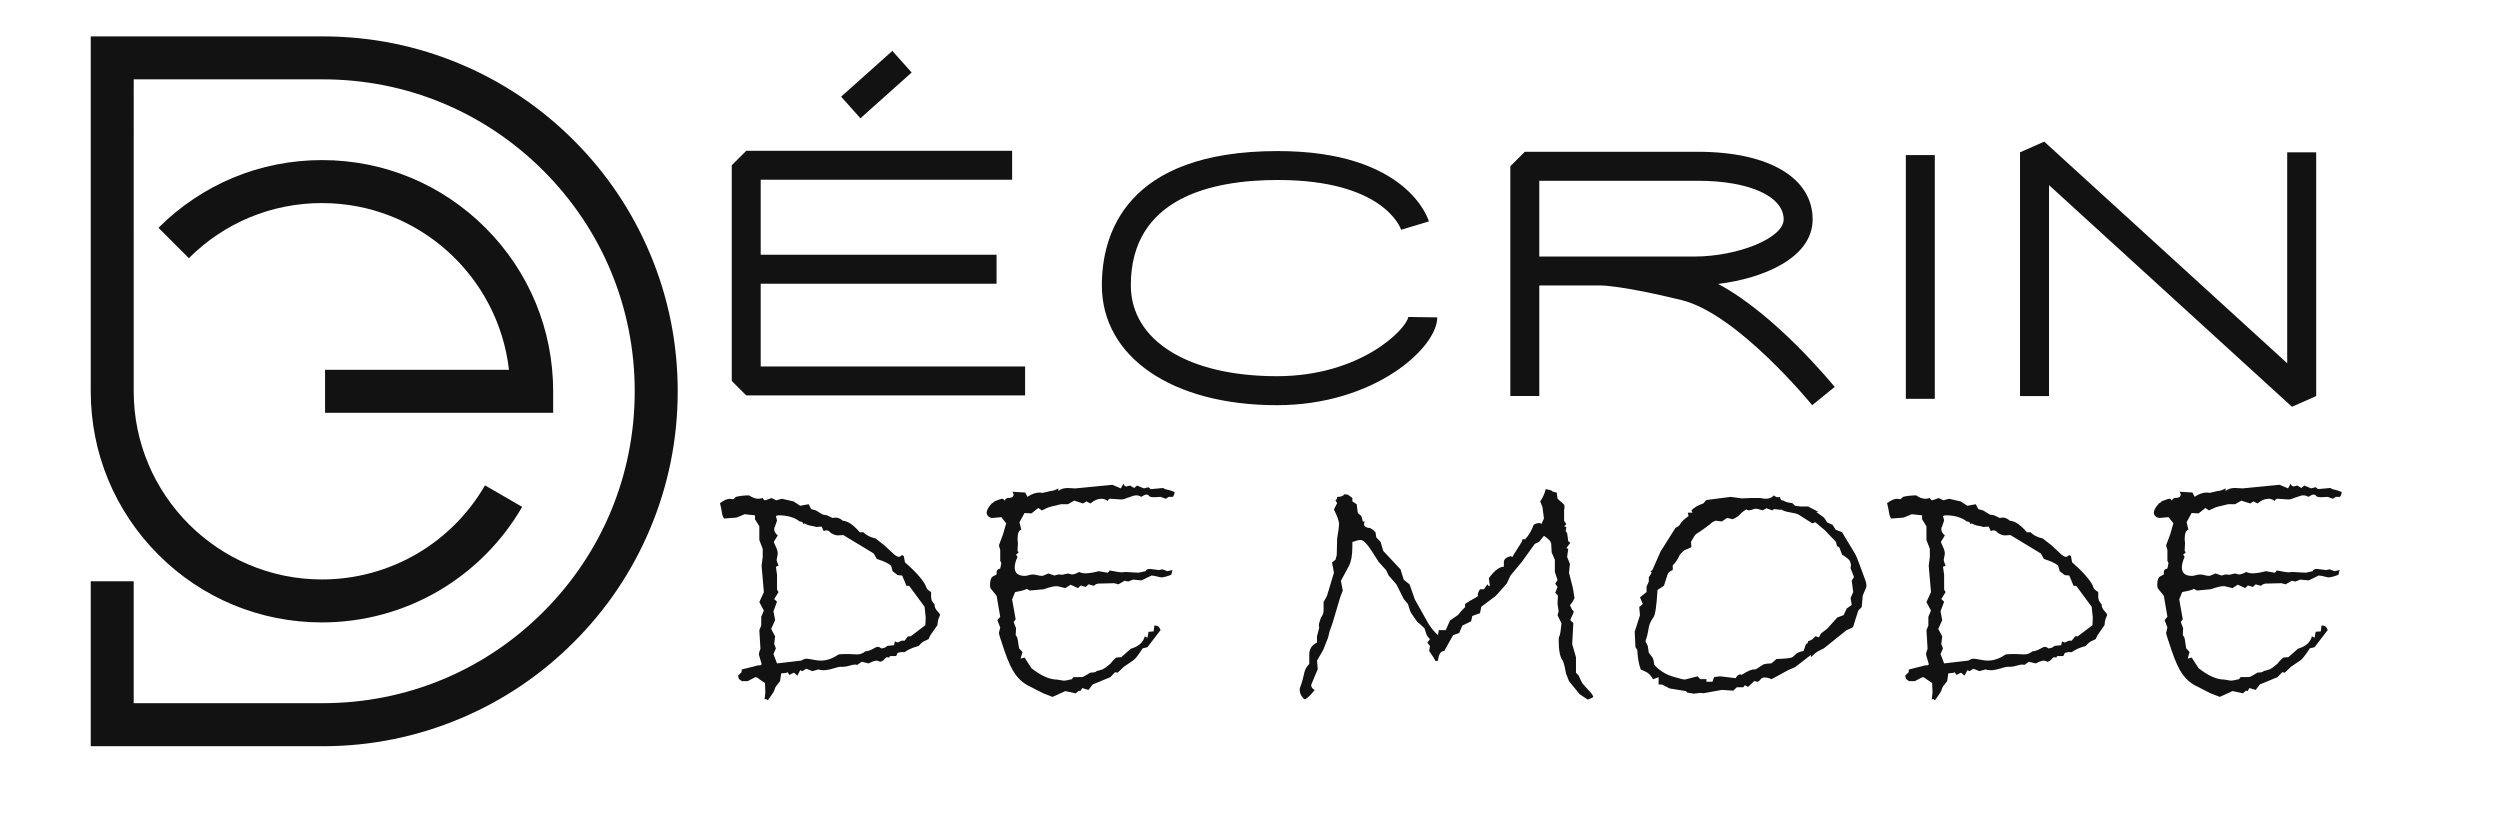 <?xml version="1.0" encoding="utf-8"?>
<!-- Generator: Adobe Illustrator 16.0.0, SVG Export Plug-In . SVG Version: 6.00 Build 0)  -->
<!DOCTYPE svg PUBLIC "-//W3C//DTD SVG 1.1//EN" "http://www.w3.org/Graphics/SVG/1.1/DTD/svg11.dtd">
<svg version="1.1" id="Calque_1" xmlns:x="http://ns.adobe.com/Extensibility/1.0/" xmlns:i="http://ns.adobe.com/AdobeIllustrator/10.0/" xmlns:graph="http://ns.adobe.com/Graphs/1.0/"
	 xmlns="http://www.w3.org/2000/svg" xmlns:xlink="http://www.w3.org/1999/xlink" x="0px" y="0px" width="144.75px"
	 height="47.995px" viewBox="0 0 144.75 47.995" enable-background="new 0 0 144.75 47.995" xml:space="preserve">
<g>
	<path fill="#121212" d="M37.623,14.655c-1.034-2.447-2.515-4.645-4.404-6.531c-1.885-1.886-4.082-3.367-6.531-4.403
		c-2.532-1.07-5.223-1.614-7.998-1.614H5.254v20.55c0,3.574,1.393,6.934,3.921,9.464c2.527,2.526,5.889,3.917,9.465,3.917
		c2.391,0,4.738-0.636,6.79-1.846c1.988-1.172,3.648-2.846,4.804-4.844l-2.152-1.246c-0.941,1.627-2.296,2.994-3.917,3.948
		c-1.666,0.979-3.577,1.5-5.524,1.5c-6.008,0-10.899-4.889-10.899-10.894V4.594H18.69c4.826,0,9.359,1.878,12.771,5.29
		c3.411,3.411,5.289,7.947,5.289,12.773c0,4.819-1.877,9.359-5.289,12.767c-3.412,3.414-7.946,5.29-12.771,5.29H7.741v-7.057H5.254
		v9.549H18.69c2.775,0,5.466-0.548,7.998-1.619c2.449-1.034,4.646-2.518,6.531-4.403c1.889-1.886,3.37-4.08,4.404-6.528
		c1.075-2.539,1.617-5.227,1.617-8.002C39.239,19.882,38.698,17.19,37.623,14.655z"/>
	<path fill="#121212" d="M18.821,23.9h13.207v-1.243c0-3.578-1.394-6.938-3.921-9.467c-2.529-2.528-5.89-3.921-9.465-3.921
		s-6.938,1.393-9.465,3.921l1.758,1.759c2.058-2.058,4.795-3.191,7.707-3.191c5.588,0,10.208,4.229,10.827,9.654H18.821V23.9z"/>
</g>
<g>
	<path fill="#121212" d="M54.426,35.622l-0.065,0.151c-0.029,0.059-0.051,0.143-0.065,0.252l-0.022,0.174l-0.403,0.577l-0.109,0.229
		l-0.273,0.13c-0.087,0.045-0.185,0.131-0.293,0.262c-0.364,0.102-0.636,0.222-0.817,0.36H52.17l-0.196,0.044l-0.086,0.184h-0.36
		l-0.044,0.088l-0.141-0.022c-0.022,0-0.07,0.043-0.143,0.126c-0.073,0.084-0.156,0.13-0.25,0.137
		c-0.073-0.044-0.135-0.064-0.185-0.064c-0.11,0-0.266,0.053-0.469,0.162l-0.403-0.098l-0.262,0.186
		c-0.029-0.016-0.076-0.022-0.141-0.022c-0.058,0-0.161,0.022-0.305,0.065c-0.146,0.044-0.266,0.064-0.36,0.064h-0.152
		c-0.081,0-0.226,0.034-0.437,0.1c-0.21,0.065-0.391,0.098-0.543,0.098c-0.116,0-0.223-0.014-0.316-0.043l-0.338,0.098l-0.359-0.142
		l-0.218,0.142l-0.13-0.055l-0.164,0.315l-0.196-0.173l-0.273,0.129l-0.087-0.151c-0.051,0.028-0.178,0.052-0.38,0.064l-0.066,0.447
		l-0.261,0.338l-0.087,0.229c-0.022,0.066-0.142,0.246-0.36,0.546l-0.076-0.066H44.27l0.043-0.38l-0.021-0.557l-0.327-0.219
		c-0.08-0.079-0.156-0.119-0.229-0.119l-0.447,0.229h-0.337l-0.175-0.131l-0.043-0.186l0.196-0.195l0.022-0.163l0.784-0.196
		c0.057-0.03,0.134-0.044,0.229-0.044c0.087,0,0.13-0.021,0.13-0.066v-0.021l-0.13-0.447c-0.015-0.028-0.022-0.068-0.022-0.119
		c0-0.05,0.016-0.112,0.044-0.185c0.029-0.072,0.043-0.113,0.043-0.12l-0.065-1.079l0.11-0.262v-0.512l0.152-0.36l-0.262-0.49
		l0.262-0.577l-0.131-1.525l0.065-0.513v-0.468l-0.196-0.513v-0.796l-0.25-0.402v-0.229l-0.599-0.065l-0.469,0.195l-0.72,0.055
		c-0.065-0.087-0.107-0.195-0.126-0.326c-0.017-0.131-0.056-0.319-0.114-0.566c0.225-0.167,0.418-0.251,0.578-0.251l0.174,0.022
		c0.037,0,0.091-0.044,0.163-0.131c0.218-0.059,0.477-0.088,0.775-0.088c0.182,0.131,0.359,0.196,0.533,0.196
		c0.058,0,0.142-0.015,0.25-0.043c0.044,0.087,0.087,0.131,0.131,0.131c0.029,0,0.156-0.044,0.381-0.131l0.272,0.131l0.327-0.088
		l0.675,0.153l0.382,0.251l0.49-0.088l0.153,0.283l0.272,0.076l0.393,0.24l0.25,0.043l0.315,0.153l0.175-0.023
		c0.145,0,0.288,0.063,0.425,0.186c0.276,0.009,0.604,0.229,0.98,0.666h0.207c0.175,0.174,0.411,0.294,0.708,0.358l0.512,0.403
		l0.578,0.535c0.117,0.087,0.208,0.13,0.273,0.13c0.022,0,0.08-0.036,0.174-0.108l0.098,0.065l0.065,0.359
		c0.379,0.326,0.668,0.615,0.873,0.867c0.203,0.25,0.318,0.429,0.343,0.539c0.026,0.107,0.125,0.214,0.299,0.315v0.283
		c0,0.153,0.065,0.294,0.197,0.426c0,0.144,0.052,0.271,0.157,0.381c0.105,0.108,0.159,0.186,0.159,0.229V35.622z M53.598,35.753
		l-0.065-0.622l-0.894-1.21h-0.153l-0.25-0.598L51.974,33.3l-0.293-0.229l-0.087-0.315c-0.138-0.131-0.415-0.262-0.828-0.393
		l-0.175-0.315l-1.766-1.068L48.508,31c-0.108,0-0.243-0.046-0.403-0.141c-0.08-0.103-0.166-0.152-0.261-0.152
		c-0.044,0-0.095,0.014-0.152,0.044l-0.12-0.261l-0.328,0.021c-0.029-0.021-0.116-0.044-0.262-0.065
		c-0.146-0.022-0.276-0.069-0.392-0.142l-0.086,0.043c0-0.101-0.066-0.151-0.197-0.151c-0.305-0.24-0.716-0.36-1.23-0.36
		c-0.045,0-0.096,0.016-0.153,0.043l0.065,0.252l-0.109,0.337c-0.036,0.044-0.055,0.102-0.055,0.175c0,0.124,0.07,0.244,0.207,0.358
		l-0.228,0.372c0.007,0.036,0.046,0.131,0.12,0.288c0.072,0.156,0.108,0.286,0.108,0.388c0,0.028-0.01,0.092-0.032,0.19
		c-0.022,0.098-0.033,0.161-0.033,0.19c0,0.037,0.036,0.145,0.11,0.327l-0.153,0.055l0.065,0.468v0.862l0.088,0.141l-0.252,0.403
		l0.164,0.152l-0.207,0.556l0.098,0.513l-0.229,0.512l0.229,0.425l-0.055,0.447l0.099,0.251l-0.142,0.326l0.207,0.545l1.384-0.162
		c0.015,0,0.055-0.02,0.12-0.056c0.065-0.036,0.127-0.055,0.186-0.055c0.08,0,0.21,0.019,0.392,0.055s0.327,0.056,0.436,0.056
		c0.356,0,0.705-0.12,1.046-0.36c0.152-0.016,0.334-0.022,0.545-0.022l0.534,0.022c0.174,0,0.331-0.059,0.469-0.175
		c0.153-0.014,0.296-0.062,0.435-0.143c0.139-0.078,0.23-0.118,0.273-0.118c0.08,0,0.149,0.028,0.207,0.087
		c0.146,0,0.266-0.047,0.359-0.143l0.393-0.043l0.043-0.219l0.163,0.065l0.24-0.107h0.164l0.196-0.252h0.153l0.85-0.643
		L53.598,35.753z"/>
	<path fill="#121212" d="M68.015,28.517c-0.022,0.108-0.058,0.192-0.11,0.251h-0.239l-0.163,0.108l-0.306-0.108l-0.359,0.021
		c-0.174,0-0.277-0.025-0.311-0.076c-0.033-0.052-0.085-0.076-0.157-0.076c-0.059,0-0.156,0.043-0.295,0.131
		c-0.094-0.059-0.188-0.088-0.283-0.088c-0.095,0-0.242,0.041-0.441,0.12c-0.2,0.081-0.344,0.12-0.431,0.12
		c-0.072,0-0.174-0.008-0.305-0.021c-0.13-0.015-0.233-0.022-0.306-0.022c-0.094,0-0.152,0.044-0.174,0.131
		c-0.116-0.087-0.235-0.131-0.358-0.131c-0.212,0-0.426,0.091-0.644,0.273l-0.228-0.12l-0.197,0.12l-0.511-0.164l-0.36,0.207h-0.404
		c-0.238,0.059-0.428,0.104-0.565,0.136c-0.139,0.032-0.32,0.107-0.545,0.224l-0.208-0.142l-0.393,0.314l-0.402-0.021l-0.295,0.534
		l0.109,0.425c-0.146,0.037-0.218,0.229-0.218,0.577l0.021,0.186l-0.021,0.469l0.065,0.088l-0.153,0.131l0.087,0.13
		c-0.11,0.233-0.164,0.437-0.164,0.609c0,0.327,0.197,0.491,0.589,0.491c0.059,0,0.151-0.018,0.277-0.054
		c0.127-0.036,0.256-0.036,0.388,0c0.13,0.036,0.25,0.054,0.359,0.054l0.338-0.141l0.349,0.12l0.229-0.065l0.219,0.021l0.337-0.075
		l0.196,0.055h0.055c0.087,0,0.218-0.048,0.392-0.142c0.131,0.063,0.285,0.09,0.464,0.075c0.177-0.015,0.307-0.033,0.387-0.054
		l0.293-0.066l0.491,0.087c0.043,0,0.086-0.042,0.13-0.13c0.371,0.072,0.595,0.109,0.675,0.109l0.24-0.021l0.763,0.042l0.403-0.087
		c0.022-0.087,0.109-0.131,0.262-0.131l0.512,0.065l0.208-0.043l0.283,0.108l0.294-0.065l-0.066,0.272
		c-0.261,0.103-0.454,0.152-0.578,0.152c-0.036,0-0.114-0.016-0.234-0.049c-0.119-0.032-0.23-0.053-0.332-0.059l-0.578,0.282
		l-0.49-0.044l-0.284,0.109l-0.206-0.044l-0.36,0.208l-0.24-0.066l-0.894,0.022c-0.102,0-0.199,0.044-0.293,0.13l-0.305-0.086
		l-0.164,0.152L62.577,33.9l-0.163,0.152l-0.425-0.197l-0.306,0.197l-0.359-0.087c-0.029-0.016-0.087-0.023-0.174-0.023
		c-0.109,0-0.261,0.029-0.458,0.089l-0.261,0.087l-0.807,0.075l-0.174-0.098c-0.079,0.059-0.305,0.12-0.675,0.186l-0.175,0.425
		l0.207,1.154l-0.119,0.153l0.142,0.359l-0.022,0.403l0.077,0.109c0.021,0.028,0.062,0.247,0.12,0.654l0.196,0.218l-0.11,0.381
		l0.23-0.065l0.402,0.62c0.56,0.438,1.051,0.655,1.472,0.655l0.403,0.065c0.072,0,0.229-0.029,0.468-0.088l0.088-0.119h0.196
		c0.153,0,0.255-0.002,0.31-0.005c0.055-0.006,0.213-0.09,0.474-0.256c0.204,0,0.324-0.03,0.36-0.088l0.239-0.065
		c0.088-0.021,0.171-0.061,0.25-0.12l0.306-0.24c0.087-0.123,0.2-0.243,0.337-0.359l0.294-0.022l0.556-0.489
		c0.45-0.131,0.719-0.371,0.807-0.72l0.152,0.087l0.065-0.348l0.294-0.022l0.043-0.338h0.065c0.139,0,0.237,0.087,0.294,0.262
		l-0.762,0.992l-0.272,0.065c-0.262,0.4-0.44,0.628-0.535,0.686l-0.555,0.381l-0.36,0.34l-0.153-0.022l-0.272,0.283l-1.024,0.425
		l-0.24,0.316l-0.36-0.109l-0.11,0.175l-0.098-0.022l-0.174,0.152l-0.599-0.13l-0.741,0.337l-0.533-0.207l-0.916-0.468
		c-0.262-0.139-0.496-0.35-0.703-0.632c-0.207-0.283-0.418-0.739-0.633-1.369c-0.214-0.627-0.321-0.971-0.321-1.028l0.077-0.315
		l-0.165-0.426l0.165-0.196l-0.208-1.21c-0.197-0.248-0.309-0.388-0.337-0.42c-0.029-0.033-0.044-0.107-0.044-0.224
		c0-0.268,0.064-0.434,0.191-0.495s0.191-0.097,0.191-0.103v-0.142c0-0.102,0.069-0.168,0.208-0.198l0.065-0.315l-0.065-0.131
		v-0.631l-0.077-0.263l0.25-0.675c0.074-0.276,0.131-0.476,0.174-0.6l-0.282-0.359l-0.491,0.044h-0.044
		c-0.079,0-0.153-0.031-0.218-0.093c-0.065-0.062-0.098-0.132-0.098-0.213c0-0.138,0.098-0.315,0.294-0.533
		c0.073-0.031,0.124-0.07,0.153-0.12c0.261-0.102,0.41-0.153,0.446-0.153c0.051,0,0.102,0.036,0.152,0.109
		c0.044-0.102,0.106-0.152,0.185-0.152c0.219,0,0.328-0.065,0.328-0.196c0-0.044-0.022-0.099-0.065-0.164l0.741,0.044l0.131,0.251
		c0.232-0.167,0.472-0.251,0.718-0.251l0.153,0.021l0.469-0.109c0.115,0,0.265-0.05,0.446-0.151v0.151
		c0.131-0.115,0.316-0.174,0.556-0.174l0.381,0.022h0.065l2.125-0.207l0.49,0.207l0.152-0.272c0.037,0.108,0.095,0.162,0.175,0.162
		c0.022,0,0.091-0.018,0.207-0.054l0.24,0.142l0.163-0.142l0.402,0.164l0.263-0.066l0.13,0.11l0.719-0.066l0.11,0.066
		C67.815,28.4,68,28.466,68.015,28.517z"/>
	<path fill="#121212" d="M92.251,40.351c-0.038,0.044-0.146,0.096-0.327,0.153l-0.469-0.316l-0.61-0.752l-0.174-0.447
		c-0.044-0.282-0.103-0.522-0.174-0.719c-0.168-0.188-0.25-0.596-0.25-1.221c0-0.102,0.017-0.178,0.049-0.229
		c0.033-0.051,0.071-0.294,0.114-0.729l-0.229-0.469l0.065-0.229l-0.065-0.425l0.021-0.49l-0.153-0.152l0.131-0.338l-0.131-0.196
		l0.131-0.207l-0.154-0.468v-0.708l-0.185-0.426c-0.007-0.19-0.016-0.353-0.026-0.49c-0.011-0.139-0.152-0.294-0.419-0.47
		l-0.284,0.35l-0.25,0.12l-0.752,1.045l-0.653,0.786l-0.218,0.468l-0.633,0.708l-0.839,0.632l-0.075,0.371l-0.447,0.163
		l-0.065,0.306l-0.512,0.25l-0.175,0.426l-0.359,0.13l-0.512,0.915c-0.204,0-0.324,0.186-0.36,0.558
		c-0.058,0.013-0.109,0.021-0.152,0.021c-0.058-0.131-0.178-0.323-0.36-0.578l0.044-0.294l-0.152-0.196l0.152-0.195l-0.142-0.164
		c-0.036-0.043-0.094-0.199-0.175-0.469l-0.305-0.282c-0.059-0.022-0.136-0.106-0.234-0.257c-0.098-0.149-0.172-0.259-0.224-0.332
		s-0.116-0.251-0.195-0.534l-0.24-0.283l-0.425-0.85l-0.447-0.512l-0.153-0.317l-0.425-0.469l-0.447-0.696
		c-0.254-0.387-0.454-0.578-0.599-0.578c-0.103,0-0.198,0.019-0.289,0.055s-0.145,0.055-0.159,0.055h-0.033v0.272
		c0,0.494-0.065,0.863-0.195,1.111l-0.469,0.871l0.109,0.566l-0.152,0.393l-0.447,1.505l-0.174,0.49l-0.076,0.327l-0.284,0.719
		l-0.359,0.622l0.043,0.489l-0.382,0.916c0,0.13,0.07,0.228,0.207,0.294c-0.29,0.354-0.483,0.533-0.578,0.533
		c-0.036,0-0.094-0.055-0.173-0.169c-0.08-0.113-0.12-0.248-0.12-0.409c0-0.028,0.028-0.121,0.086-0.277
		c0.059-0.156,0.11-0.343,0.154-0.561c0.043-0.219,0.105-0.376,0.189-0.476c0.084-0.097,0.126-0.149,0.126-0.157v-0.544
		c0-0.312,0.149-0.542,0.447-0.688v-0.359l0.131-0.511c-0.015-0.029-0.022-0.074-0.022-0.132c0-0.072,0.04-0.222,0.12-0.446
		c0.102-0.124,0.153-0.259,0.153-0.404v-0.49l0.196-0.359l0.403-1.341l-0.11-0.599l0.197-0.151l0.076-0.273l0.022-0.96
		c0.072-0.399,0.109-0.682,0.109-0.85c0-0.159-0.099-0.436-0.294-0.828l0.185-0.37l-0.098-0.163
		c0.065-0.029,0.098-0.096,0.098-0.196c0.218,0,0.356-0.051,0.415-0.153l0.206,0.022l0.262,0.196v0.196l0.25,0.163l0.065,0.512
		l0.207,0.174l0.087,0.317h0.11c-0.03,0.058-0.044,0.108-0.044,0.151c0,0.131,0.12,0.207,0.359,0.229
		c0.095,0.044,0.196,0.124,0.306,0.24l0.043,0.294l0.251,0.262l0.152,0.522l1.002,1.068l0.186,0.599l0.338,0.273l0.305,0.871
		l0.763,1.362c0.16,0.269,0.353,0.506,0.578,0.708l0.043-0.294h0.404l0.25-0.557l0.468-0.326c0.081-0.115,0.214-0.265,0.404-0.447
		v-0.185c0.159-0.109,0.325-0.208,0.495-0.301c0.171-0.089,0.256-0.146,0.256-0.168c0-0.014-0.007-0.021-0.021-0.021
		c0-0.103,0.043-0.222,0.131-0.359h0.228l0.197-0.283c0.05,0.071,0.091,0.107,0.12,0.107c0.014,0,0.022-0.021,0.022-0.064
		c0-0.014-0.019-0.149-0.055-0.403c0.326-0.442,0.617-0.664,0.871-0.664v-0.273c0-0.152,0.126-0.265,0.382-0.337l0.13,0.043
		l0.055-0.13l0.468-0.741l0.045-0.152h0.152c0.217-0.233,0.38-0.51,0.49-0.829c0.094-0.072,0.207-0.108,0.337-0.108
		c0.051,0,0.087,0.021,0.11,0.064l0.152-0.327l-0.087-0.675l-0.13-0.315c0.16-0.232,0.265-0.47,0.316-0.708
		c0.159,0.021,0.276,0.05,0.348,0.086c0.037,0.051,0.135,0.087,0.295,0.109l0.044,0.359c0.247,0.21,0.375,0.326,0.387,0.349
		c0.01,0.022,0.017,0.068,0.017,0.143l-0.022,0.185v0.599l0.13,0.196l-0.13,0.12l0.13,0.044l-0.043,0.24l0.087,0.108l0.065,0.469
		l0.12,0.098l-0.229,0.305l0.109,0.045l-0.065,0.468l0.163,0.403l-0.054,0.512l0.207,0.808c0.036,0.159,0.072,0.381,0.11,0.664
		c-0.088,0.183-0.175,0.315-0.263,0.403l0.13,0.272c0.059,0.036,0.087,0.071,0.087,0.109c0,0.036-0.027,0.107-0.081,0.212
		c-0.055,0.106-0.092,0.197-0.114,0.278l0.175,0.163l-0.067,1.221l0.22,0.762v0.896l0.163,0.173c0.087,0.22,0.159,0.367,0.217,0.447
		c0.059,0.08,0.172,0.209,0.344,0.387C92.143,40.132,92.236,40.264,92.251,40.351z"/>
	<path fill="#121212" d="M108.063,33.987l-0.208,0.49l-0.063,0.675l-0.197,0.196l-0.229,0.72c-0.021,0.095-0.043,0.163-0.065,0.207
		c-0.021,0.043-0.068,0.08-0.14,0.108l-0.24,0.099l-1.32,1.058l-0.306,0.151c-0.093,0.045-0.242,0.165-0.444,0.359v-0.129
		l-0.918,0.708l-0.402,0.174l-0.959,0.522c-0.139-0.065-0.271-0.098-0.402-0.098c-0.103,0-0.181,0.036-0.234,0.11
		c-0.055,0.071-0.111,0.118-0.17,0.141l-0.196-0.044l-0.358,0.338l-0.186-0.098l-0.087,0.12h-0.381l-0.197,0.195l-0.665-0.043
		l-1.078,0.195c-0.045-0.015-0.11-0.021-0.198-0.021l-0.337,0.045L97.7,40.102l-0.087-0.088l-0.938-0.152l-0.447-0.229h-0.195
		v-0.425l-0.315,0.119l-0.153-0.218c-0.066-0.08-0.138-0.142-0.219-0.185l-0.349-0.163c-0.116-0.328-0.182-0.706-0.196-1.134
		l-0.108-0.152l-0.044-0.894l0.305-0.959l-0.043-0.47l0.207-0.185l-0.164-0.382l0.382-0.305v-0.315l0.13-0.295v-0.24l0.165-0.272
		l-0.065-0.087l0.108-0.065l0.469-1.068l0.872-1.384c0.131-0.043,0.226-0.122,0.284-0.233c0.058-0.113,0.214-0.259,0.468-0.442
		l-0.044-0.195h0.273l-0.065-0.131c0.168-0.175,0.396-0.31,0.688-0.402l0.162-0.186h-0.021c0-0.008,0.141-0.029,0.424-0.065
		l1.024-0.131l0.643,0.087l0.49-0.021h0.578c0.151,0.028,0.259,0.043,0.316,0.043c0.204,0,0.359-0.065,0.469-0.196
		c0.072,0.073,0.156,0.109,0.249,0.109c0.045,0,0.082-0.008,0.11-0.021c0.006,0.145,0.078,0.218,0.218,0.218
		c0.059,0.065,0.222,0.112,0.49,0.142l0.162,0.153l0.328,0.042h0.425l0.609,0.316h-0.14l0.413,0.294
		c0.051,0.038,0.123,0.139,0.218,0.306l0.326,0.152l0.166,0.272l0.38,0.153l0.74,1.231c0.052,0.079,0.14,0.286,0.264,0.621
		l0.293,0.795c0.072,0.189,0.109,0.313,0.109,0.371V33.987z M107.345,33.41l-0.197-0.513l0.022-0.165
		c0-0.071-0.02-0.151-0.055-0.238c-0.037-0.086-0.188-0.214-0.458-0.381l-0.164-0.426l-0.13-0.065l-0.065-0.25l-0.634-0.665
		l-0.554-0.469l-0.175,0.065l-0.806-0.512c-0.075-0.044-0.229-0.084-0.463-0.12c-0.238-0.036-0.417-0.094-0.54-0.175
		c0,0.016-0.022,0.022-0.065,0.022c-0.028,0-0.143-0.015-0.339-0.044l-0.108,0.076l-0.339-0.12l-0.217,0.12
		c-0.196-0.064-0.331-0.098-0.403-0.098c-0.044,0-0.107,0.017-0.191,0.05c-0.083,0.031-0.146,0.048-0.19,0.048
		c-0.072,0-0.124-0.019-0.152-0.055c-0.152,0.081-0.273,0.172-0.365,0.278c-0.09,0.104-0.238,0.202-0.44,0.289l-0.316-0.076
		l-0.306,0.207l-0.359-0.045l-0.131,0.055c-0.044,0.021-0.084,0.049-0.12,0.082s-0.082,0.07-0.136,0.115
		c-0.054,0.043-0.12,0.092-0.196,0.146c-0.077,0.055-0.16,0.114-0.25,0.179c-0.09,0.066-0.191,0.132-0.3,0.197
		c-0.05,0.036-0.15,0.186-0.293,0.447l0.021,0.315l-0.402,0.175c-0.044,0.021-0.134,0.113-0.273,0.272
		c-0.109,0.247-0.243,0.446-0.404,0.598v0.273c-0.174,0.073-0.276,0.164-0.304,0.272l-0.208,0.643l-0.371,0.24
		c-0.051,0.908-0.129,1.436-0.233,1.581c-0.106,0.145-0.178,0.277-0.22,0.397c-0.039,0.119-0.068,0.25-0.086,0.392
		c-0.019,0.141-0.071,0.344-0.158,0.604l0.131,0.262l0.064,0.404l0.207,0.271c0.03,0.044,0.051,0.098,0.066,0.163l0.044,0.263
		c0.283,0.32,0.635,0.545,1.056,0.675c0.421,0.131,0.665,0.188,0.73,0.175l0.72-0.185l0.152,0.162h0.36v0.153h0.348l0.099-0.272
		l0.348-0.043l0.895,0.108c0.08-0.146,0.17-0.219,0.271-0.219l0.087,0.021c0.327-0.21,0.567-0.314,0.719-0.314h0.088l0.447-0.284
		c0.058-0.029,0.214-0.05,0.468-0.065l0.283-0.25c0.538-0.015,0.848-0.051,0.927-0.11c0.079-0.058,0.151-0.119,0.213-0.185
		c0.062-0.064,0.205-0.124,0.431-0.175l0.153-0.425l0.064,0.022l0.043-0.153c0.175-0.05,0.316-0.148,0.426-0.294l0.207,0.066
		l0.11-0.22l0.357-0.271l0.599-0.664l0.361-0.131l0.175-0.381l0.293-0.208l-0.065-0.403l0.152-0.349l-0.087-0.654L107.345,33.41z"/>
	<path fill="#121212" d="M122.002,35.622l-0.065,0.151c-0.03,0.059-0.053,0.143-0.065,0.252l-0.021,0.174l-0.404,0.577l-0.109,0.229
		l-0.272,0.13c-0.087,0.045-0.186,0.131-0.294,0.262c-0.362,0.102-0.636,0.222-0.816,0.36h-0.207l-0.196,0.044l-0.088,0.184h-0.359
		l-0.042,0.088l-0.144-0.022c-0.022,0-0.07,0.043-0.143,0.126c-0.071,0.084-0.154,0.13-0.248,0.137
		c-0.074-0.044-0.136-0.064-0.186-0.064c-0.109,0-0.267,0.053-0.47,0.162l-0.403-0.098l-0.262,0.186
		c-0.028-0.016-0.076-0.022-0.142-0.022c-0.057,0-0.159,0.022-0.306,0.065c-0.145,0.044-0.264,0.064-0.357,0.064h-0.153
		c-0.081,0-0.225,0.034-0.437,0.1c-0.211,0.065-0.393,0.098-0.545,0.098c-0.116,0-0.223-0.014-0.316-0.043l-0.339,0.098
		l-0.359-0.142l-0.216,0.142l-0.132-0.055l-0.163,0.315l-0.196-0.173l-0.272,0.129l-0.088-0.151c-0.05,0.028-0.179,0.052-0.38,0.064
		l-0.065,0.447l-0.262,0.338l-0.087,0.229c-0.021,0.066-0.142,0.246-0.36,0.546l-0.077-0.066h-0.108l0.045-0.38l-0.023-0.557
		l-0.327-0.219c-0.078-0.079-0.156-0.119-0.229-0.119l-0.447,0.229h-0.337l-0.174-0.131l-0.044-0.186l0.195-0.195l0.022-0.163
		l0.784-0.196c0.06-0.03,0.135-0.044,0.229-0.044c0.087,0,0.132-0.021,0.132-0.066v-0.021l-0.132-0.447
		c-0.013-0.028-0.021-0.068-0.021-0.119c0-0.05,0.014-0.112,0.043-0.185c0.028-0.072,0.043-0.113,0.043-0.12l-0.065-1.079
		l0.11-0.262v-0.512l0.152-0.36l-0.263-0.49l0.263-0.577l-0.131-1.525l0.065-0.513v-0.468l-0.197-0.513v-0.796l-0.25-0.402v-0.229
		l-0.6-0.065l-0.469,0.195l-0.72,0.055c-0.064-0.087-0.106-0.195-0.124-0.326c-0.019-0.131-0.057-0.319-0.115-0.566
		c0.227-0.167,0.418-0.251,0.577-0.251l0.175,0.022c0.036,0,0.091-0.044,0.164-0.131c0.218-0.059,0.476-0.088,0.773-0.088
		c0.182,0.131,0.359,0.196,0.533,0.196c0.059,0,0.142-0.015,0.252-0.043c0.043,0.087,0.088,0.131,0.13,0.131
		c0.029,0,0.156-0.044,0.383-0.131l0.272,0.131l0.325-0.088l0.676,0.153l0.382,0.251l0.491-0.088l0.15,0.283l0.273,0.076l0.393,0.24
		l0.251,0.043l0.316,0.153l0.174-0.023c0.145,0,0.286,0.063,0.424,0.186c0.277,0.009,0.604,0.229,0.981,0.666h0.208
		c0.174,0.174,0.41,0.294,0.709,0.358l0.513,0.403l0.576,0.535c0.115,0.087,0.207,0.13,0.272,0.13c0.021,0,0.081-0.036,0.175-0.108
		l0.098,0.065l0.065,0.359c0.378,0.326,0.668,0.615,0.871,0.867c0.205,0.25,0.318,0.429,0.345,0.539
		c0.023,0.107,0.124,0.214,0.299,0.315v0.283c0,0.153,0.065,0.294,0.196,0.426c0,0.144,0.053,0.271,0.159,0.381
		c0.104,0.108,0.157,0.186,0.157,0.229V35.622z M121.173,35.753l-0.065-0.622l-0.895-1.21h-0.153l-0.248-0.598L119.55,33.3
		l-0.295-0.229l-0.087-0.315c-0.138-0.131-0.415-0.262-0.827-0.393l-0.175-0.315l-1.765-1.068L116.085,31
		c-0.109,0-0.245-0.046-0.404-0.141c-0.08-0.103-0.168-0.152-0.262-0.152c-0.044,0-0.094,0.014-0.152,0.044l-0.12-0.261
		l-0.327,0.021c-0.028-0.021-0.116-0.044-0.26-0.065c-0.146-0.022-0.277-0.069-0.393-0.142l-0.088,0.043
		c0-0.101-0.065-0.151-0.196-0.151c-0.306-0.24-0.716-0.36-1.23-0.36c-0.046,0-0.096,0.016-0.152,0.043l0.065,0.252l-0.111,0.337
		c-0.035,0.044-0.053,0.102-0.053,0.175c0,0.124,0.067,0.244,0.205,0.358l-0.227,0.372c0.006,0.036,0.046,0.131,0.12,0.288
		c0.071,0.156,0.106,0.286,0.106,0.388c0,0.028-0.009,0.092-0.032,0.19c-0.021,0.098-0.033,0.161-0.033,0.19
		c0,0.037,0.037,0.145,0.111,0.327l-0.152,0.055l0.065,0.468v0.862l0.087,0.141l-0.251,0.403l0.164,0.152l-0.208,0.556l0.097,0.513
		l-0.228,0.512l0.228,0.425l-0.053,0.447l0.099,0.251l-0.143,0.326l0.208,0.545l1.383-0.162c0.016,0,0.055-0.02,0.12-0.056
		s0.127-0.055,0.184-0.055c0.08,0,0.211,0.019,0.393,0.055c0.184,0.036,0.327,0.056,0.437,0.056c0.355,0,0.704-0.12,1.047-0.36
		c0.153-0.016,0.334-0.022,0.544-0.022l0.534,0.022c0.175,0,0.329-0.059,0.469-0.175c0.153-0.014,0.299-0.062,0.437-0.143
		c0.138-0.078,0.229-0.118,0.271-0.118c0.081,0,0.15,0.028,0.208,0.087c0.146,0,0.266-0.047,0.359-0.143l0.393-0.043l0.044-0.219
		l0.164,0.065l0.239-0.107h0.164l0.196-0.252h0.15l0.852-0.643L121.173,35.753z"/>
	<path fill="#121212" d="M135.591,28.517c-0.021,0.108-0.059,0.192-0.109,0.251h-0.239l-0.164,0.108l-0.306-0.108l-0.359,0.021
		c-0.173,0-0.277-0.025-0.311-0.076c-0.032-0.052-0.085-0.076-0.157-0.076c-0.059,0-0.156,0.043-0.294,0.131
		c-0.097-0.059-0.19-0.088-0.284-0.088s-0.242,0.041-0.44,0.12c-0.201,0.081-0.345,0.12-0.432,0.12
		c-0.072,0-0.173-0.008-0.306-0.021c-0.129-0.015-0.231-0.022-0.304-0.022c-0.096,0-0.152,0.044-0.175,0.131
		c-0.115-0.087-0.235-0.131-0.359-0.131c-0.21,0-0.426,0.091-0.642,0.273l-0.231-0.12l-0.194,0.12l-0.513-0.164l-0.359,0.207h-0.404
		c-0.24,0.059-0.428,0.104-0.567,0.136c-0.137,0.032-0.318,0.107-0.543,0.224l-0.207-0.142l-0.393,0.314l-0.404-0.021l-0.292,0.534
		l0.106,0.425c-0.144,0.037-0.218,0.229-0.218,0.577l0.023,0.186l-0.023,0.469l0.065,0.088l-0.153,0.131l0.088,0.13
		c-0.109,0.233-0.161,0.437-0.161,0.609c0,0.327,0.193,0.491,0.587,0.491c0.059,0,0.15-0.018,0.279-0.054
		c0.126-0.036,0.255-0.036,0.386,0s0.251,0.054,0.36,0.054l0.338-0.141l0.347,0.12l0.229-0.065l0.218,0.021l0.339-0.075l0.196,0.055
		h0.054c0.088,0,0.219-0.048,0.394-0.142c0.128,0.063,0.283,0.09,0.462,0.075c0.18-0.015,0.306-0.033,0.387-0.054l0.294-0.066
		l0.491,0.087c0.044,0,0.088-0.042,0.131-0.13c0.369,0.072,0.596,0.109,0.675,0.109l0.239-0.021l0.764,0.042l0.404-0.087
		c0.02-0.087,0.108-0.131,0.26-0.131l0.513,0.065l0.207-0.043l0.283,0.108l0.295-0.065l-0.065,0.272
		c-0.262,0.103-0.454,0.152-0.578,0.152c-0.037,0-0.113-0.016-0.233-0.049c-0.12-0.032-0.231-0.053-0.334-0.059l-0.576,0.282
		l-0.491-0.044l-0.283,0.109l-0.207-0.044l-0.36,0.208l-0.237-0.066l-0.896,0.022c-0.103,0-0.2,0.044-0.294,0.13l-0.306-0.086
		l-0.161,0.152l-0.286-0.087l-0.161,0.152l-0.426-0.197l-0.306,0.197l-0.36-0.087c-0.028-0.016-0.087-0.023-0.174-0.023
		c-0.109,0-0.26,0.029-0.458,0.089l-0.26,0.087l-0.808,0.075l-0.175-0.098c-0.078,0.059-0.306,0.12-0.676,0.186l-0.173,0.425
		l0.205,1.154l-0.12,0.153l0.142,0.359l-0.021,0.403l0.079,0.109c0.021,0.028,0.061,0.247,0.119,0.654l0.194,0.218l-0.106,0.381
		l0.227-0.065l0.404,0.62c0.561,0.438,1.049,0.655,1.47,0.655l0.404,0.065c0.072,0,0.229-0.029,0.469-0.088l0.088-0.119h0.196
		c0.152,0,0.255-0.002,0.31-0.005c0.055-0.006,0.212-0.09,0.476-0.256c0.201,0,0.32-0.03,0.357-0.088l0.24-0.065
		c0.088-0.021,0.17-0.061,0.251-0.12l0.306-0.24c0.085-0.123,0.198-0.243,0.338-0.359l0.293-0.022l0.556-0.489
		c0.45-0.131,0.721-0.371,0.808-0.72l0.152,0.087l0.063-0.348l0.295-0.022l0.044-0.338h0.067c0.138,0,0.233,0.087,0.292,0.262
		l-0.762,0.992l-0.272,0.065c-0.262,0.4-0.44,0.628-0.534,0.686l-0.557,0.381l-0.357,0.34l-0.153-0.022l-0.272,0.283l-1.025,0.425
		l-0.24,0.316l-0.36-0.109l-0.106,0.175l-0.101-0.022l-0.172,0.152l-0.601-0.13l-0.739,0.337l-0.535-0.207l-0.916-0.468
		c-0.262-0.139-0.495-0.35-0.703-0.632c-0.207-0.283-0.416-0.739-0.63-1.369c-0.216-0.627-0.323-0.971-0.323-1.028l0.076-0.315
		l-0.163-0.426l0.163-0.196l-0.207-1.21c-0.196-0.248-0.308-0.388-0.338-0.42c-0.028-0.033-0.044-0.107-0.044-0.224
		c0-0.268,0.063-0.434,0.189-0.495c0.129-0.062,0.192-0.097,0.192-0.103v-0.142c0-0.102,0.067-0.168,0.207-0.198l0.065-0.315
		l-0.065-0.131v-0.631l-0.076-0.263l0.251-0.675c0.072-0.276,0.131-0.476,0.175-0.6l-0.284-0.359l-0.49,0.044h-0.044
		c-0.078,0-0.15-0.031-0.218-0.093c-0.066-0.062-0.099-0.132-0.099-0.213c0-0.138,0.099-0.315,0.295-0.533
		c0.071-0.031,0.124-0.07,0.152-0.12c0.262-0.102,0.41-0.153,0.447-0.153c0.05,0,0.103,0.036,0.152,0.109
		c0.044-0.102,0.105-0.152,0.186-0.152c0.219,0,0.325-0.065,0.325-0.196c0-0.044-0.02-0.099-0.065-0.164l0.742,0.044l0.131,0.251
		c0.233-0.167,0.472-0.251,0.72-0.251l0.153,0.021l0.467-0.109c0.117,0,0.266-0.05,0.447-0.151v0.151
		c0.131-0.115,0.316-0.174,0.557-0.174l0.382,0.022h0.065l2.125-0.207l0.49,0.207l0.153-0.272c0.035,0.108,0.094,0.162,0.172,0.162
		c0.022,0,0.092-0.018,0.208-0.054l0.239,0.142l0.164-0.142l0.403,0.164l0.26-0.066l0.134,0.11l0.718-0.066l0.108,0.066
		C135.391,28.4,135.575,28.466,135.591,28.517z"/>
</g>
<g>
	<path fill="#121212" d="M59.353,21.218v1.677H43.207l-0.838-0.838V9.568l0.838-0.838h15.396v1.677H44.045v4.343h13.656v1.677
		H44.045v4.792H59.353z M49.818,6.848l-1.118-1.251l2.967-2.65l1.118,1.251L49.818,6.848z"/>
	<path fill="#121212" d="M83.218,18.377c0,1.747-3.617,5.084-9.288,5.084c-6.061,0-10.132-2.789-10.132-6.94
		c0-2.902,1.323-7.774,10.188-7.774c7.472,0,8.699,3.907,8.747,4.073l-1.606,0.483c-0.039-0.117-1.027-2.881-7.141-2.881
		c-3.881,0-8.511,1.057-8.511,6.098c0,3.197,3.318,5.262,8.455,5.262c4.868,0,7.497-2.727,7.611-3.43L83.218,18.377z"/>
	<path fill="#121212" d="M106.229,22.402l-1.303,1.057c-0.043-0.052-4.315-5.281-7.546-6.079c-3.353-0.827-4.637-0.852-4.649-0.852
		h-3.606v6.402h-1.677V9.626l0.838-0.838h10.026c4.094,0,6.64,1.501,6.64,3.917c0,2.228-2.863,3.418-5.472,3.734
		C102.786,18.197,106.066,22.206,106.229,22.402z M89.124,14.854h8.962c2.57,0,5.188-1.084,5.188-2.148
		c0-1.34-1.994-2.239-4.962-2.239h-9.188V14.854z"/>
	<path fill="#121212" d="M110.348,23.093V8.98h1.677v14.112H110.348z"/>
	<path fill="#121212" d="M134.107,8.82v14.112l-1.403,0.62l-14.066-12.833v12.213h-1.679V8.82l1.403-0.62l14.067,12.833V8.82
		H134.107z"/>
</g>
</svg>
